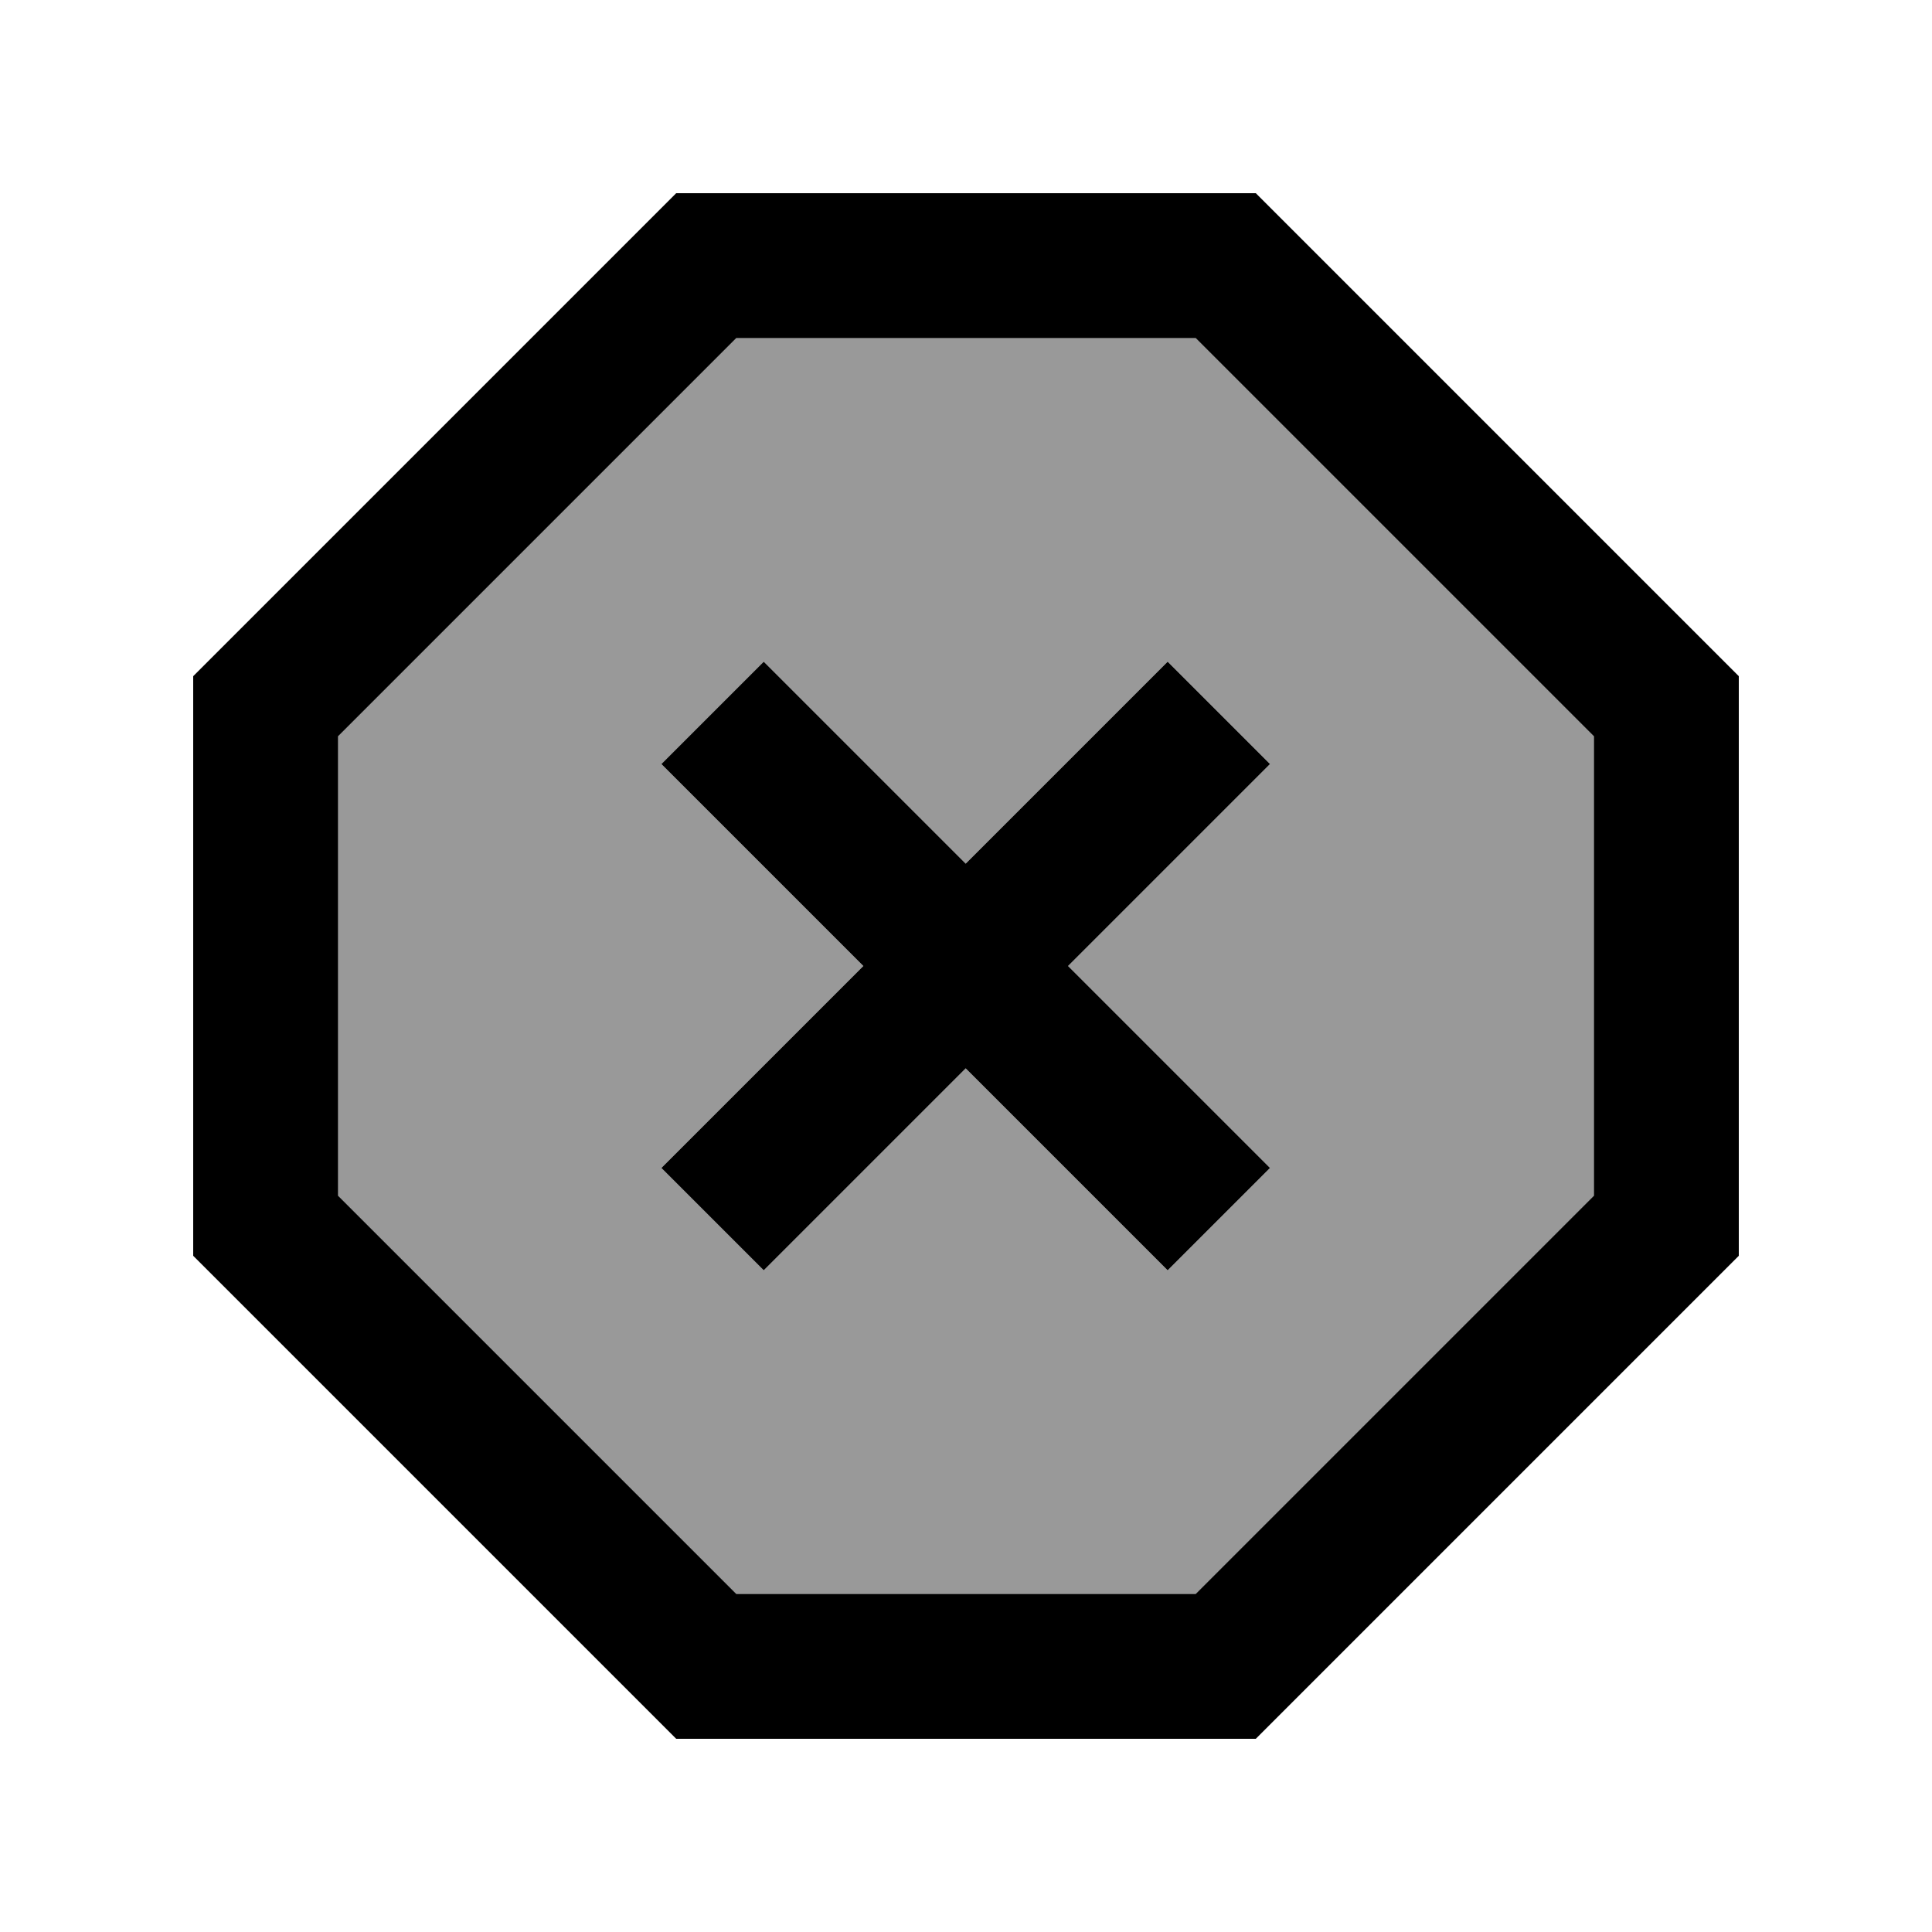 <svg xmlns="http://www.w3.org/2000/svg" viewBox="0 0 640 640"><!--! Font Awesome Pro 7.1.0 by @fontawesome - https://fontawesome.com License - https://fontawesome.com/license (Commercial License) Copyright 2025 Fonticons, Inc. --><path opacity=".4" fill="currentColor" d="M112 243.9L112 396.1L243.9 528L396.1 528L528 396.1L528 243.9L396.1 112L243.9 112L112 243.9zM219.1 253.1L253 219.2L319.9 286.1C358.7 247.3 381 225 386.8 219.2L420.7 253.1C414.9 258.9 392.6 281.2 353.8 320C392.6 358.8 414.9 381.1 420.7 386.9L386.8 420.8C381 415 358.7 392.7 319.9 353.9C281.1 392.7 258.8 415 253 420.8L219.1 386.9C224.9 381.1 247.2 358.8 286 320C247.2 281.2 224.9 258.9 219.1 253.1z"/><path fill="currentColor" d="M112 396.1L112 243.9L243.9 112L396.1 112L528 243.9L528 396.1L396.1 528L243.9 528L112 396.1zM224 64L64 224L64 416L224 576L416 576L576 416L576 224L416 64L224 64zM236.1 369.9L219.1 386.9L253 420.8C258.8 415 281.1 392.7 319.9 353.9C358.7 392.7 381 415 386.8 420.8L420.7 386.9C414.9 381.1 392.6 358.8 353.8 320C392.6 281.2 414.9 258.9 420.7 253.1L386.8 219.2C381 225 358.7 247.3 319.9 286.1L253 219.2L219.1 253.1C224.9 258.9 247.2 281.2 286 320L236.1 369.9z"/></svg>